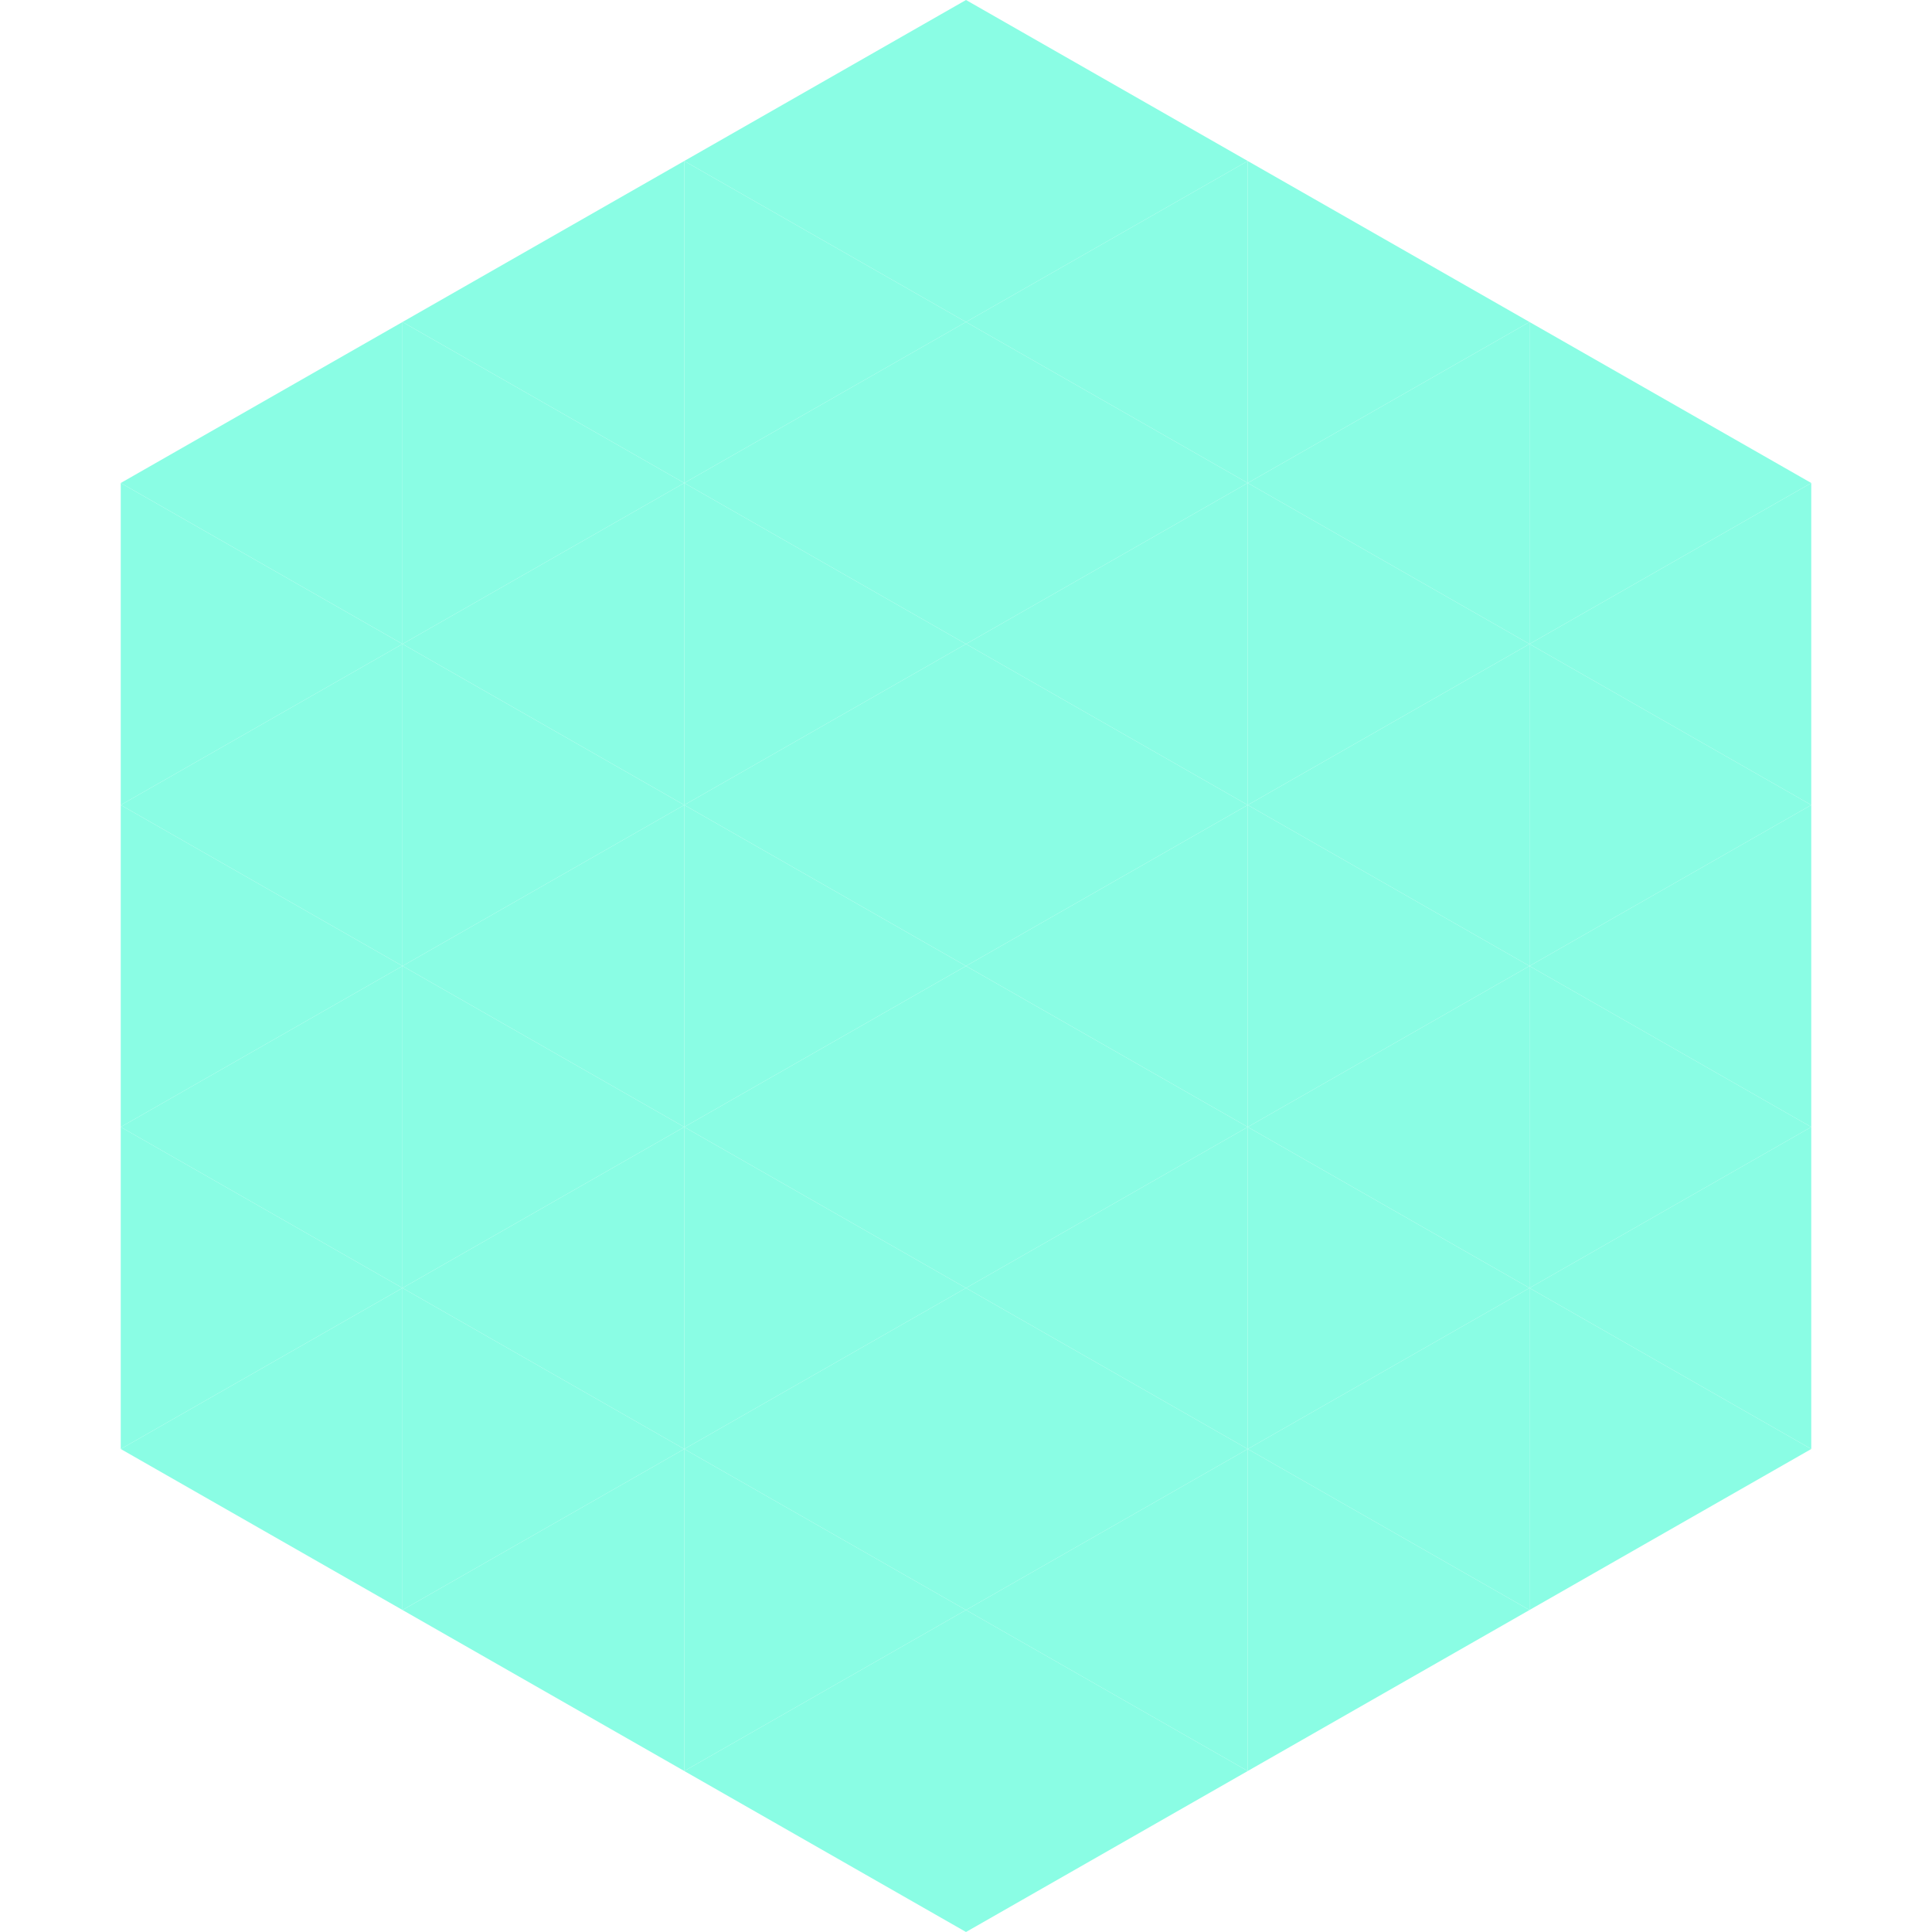 <?xml version="1.0"?>
<!-- Generated by SVGo -->
<svg width="240" height="240"
     xmlns="http://www.w3.org/2000/svg"
     xmlns:xlink="http://www.w3.org/1999/xlink">
<polygon points="50,40 15,60 50,80" style="fill:rgb(138,253,228)" />
<polygon points="190,40 225,60 190,80" style="fill:rgb(138,253,228)" />
<polygon points="15,60 50,80 15,100" style="fill:rgb(138,253,228)" />
<polygon points="225,60 190,80 225,100" style="fill:rgb(138,253,228)" />
<polygon points="50,80 15,100 50,120" style="fill:rgb(138,253,228)" />
<polygon points="190,80 225,100 190,120" style="fill:rgb(138,253,228)" />
<polygon points="15,100 50,120 15,140" style="fill:rgb(138,253,228)" />
<polygon points="225,100 190,120 225,140" style="fill:rgb(138,253,228)" />
<polygon points="50,120 15,140 50,160" style="fill:rgb(138,253,228)" />
<polygon points="190,120 225,140 190,160" style="fill:rgb(138,253,228)" />
<polygon points="15,140 50,160 15,180" style="fill:rgb(138,253,228)" />
<polygon points="225,140 190,160 225,180" style="fill:rgb(138,253,228)" />
<polygon points="50,160 15,180 50,200" style="fill:rgb(138,253,228)" />
<polygon points="190,160 225,180 190,200" style="fill:rgb(138,253,228)" />
<polygon points="15,180 50,200 15,220" style="fill:rgb(255,255,255); fill-opacity:0" />
<polygon points="225,180 190,200 225,220" style="fill:rgb(255,255,255); fill-opacity:0" />
<polygon points="50,0 85,20 50,40" style="fill:rgb(255,255,255); fill-opacity:0" />
<polygon points="190,0 155,20 190,40" style="fill:rgb(255,255,255); fill-opacity:0" />
<polygon points="85,20 50,40 85,60" style="fill:rgb(138,253,228)" />
<polygon points="155,20 190,40 155,60" style="fill:rgb(138,253,228)" />
<polygon points="50,40 85,60 50,80" style="fill:rgb(138,253,228)" />
<polygon points="190,40 155,60 190,80" style="fill:rgb(138,253,228)" />
<polygon points="85,60 50,80 85,100" style="fill:rgb(138,253,228)" />
<polygon points="155,60 190,80 155,100" style="fill:rgb(138,253,228)" />
<polygon points="50,80 85,100 50,120" style="fill:rgb(138,253,228)" />
<polygon points="190,80 155,100 190,120" style="fill:rgb(138,253,228)" />
<polygon points="85,100 50,120 85,140" style="fill:rgb(138,253,228)" />
<polygon points="155,100 190,120 155,140" style="fill:rgb(138,253,228)" />
<polygon points="50,120 85,140 50,160" style="fill:rgb(138,253,228)" />
<polygon points="190,120 155,140 190,160" style="fill:rgb(138,253,228)" />
<polygon points="85,140 50,160 85,180" style="fill:rgb(138,253,228)" />
<polygon points="155,140 190,160 155,180" style="fill:rgb(138,253,228)" />
<polygon points="50,160 85,180 50,200" style="fill:rgb(138,253,228)" />
<polygon points="190,160 155,180 190,200" style="fill:rgb(138,253,228)" />
<polygon points="85,180 50,200 85,220" style="fill:rgb(138,253,228)" />
<polygon points="155,180 190,200 155,220" style="fill:rgb(138,253,228)" />
<polygon points="120,0 85,20 120,40" style="fill:rgb(138,253,228)" />
<polygon points="120,0 155,20 120,40" style="fill:rgb(138,253,228)" />
<polygon points="85,20 120,40 85,60" style="fill:rgb(138,253,228)" />
<polygon points="155,20 120,40 155,60" style="fill:rgb(138,253,228)" />
<polygon points="120,40 85,60 120,80" style="fill:rgb(138,253,228)" />
<polygon points="120,40 155,60 120,80" style="fill:rgb(138,253,228)" />
<polygon points="85,60 120,80 85,100" style="fill:rgb(138,253,228)" />
<polygon points="155,60 120,80 155,100" style="fill:rgb(138,253,228)" />
<polygon points="120,80 85,100 120,120" style="fill:rgb(138,253,228)" />
<polygon points="120,80 155,100 120,120" style="fill:rgb(138,253,228)" />
<polygon points="85,100 120,120 85,140" style="fill:rgb(138,253,228)" />
<polygon points="155,100 120,120 155,140" style="fill:rgb(138,253,228)" />
<polygon points="120,120 85,140 120,160" style="fill:rgb(138,253,228)" />
<polygon points="120,120 155,140 120,160" style="fill:rgb(138,253,228)" />
<polygon points="85,140 120,160 85,180" style="fill:rgb(138,253,228)" />
<polygon points="155,140 120,160 155,180" style="fill:rgb(138,253,228)" />
<polygon points="120,160 85,180 120,200" style="fill:rgb(138,253,228)" />
<polygon points="120,160 155,180 120,200" style="fill:rgb(138,253,228)" />
<polygon points="85,180 120,200 85,220" style="fill:rgb(138,253,228)" />
<polygon points="155,180 120,200 155,220" style="fill:rgb(138,253,228)" />
<polygon points="120,200 85,220 120,240" style="fill:rgb(138,253,228)" />
<polygon points="120,200 155,220 120,240" style="fill:rgb(138,253,228)" />
<polygon points="85,220 120,240 85,260" style="fill:rgb(255,255,255); fill-opacity:0" />
<polygon points="155,220 120,240 155,260" style="fill:rgb(255,255,255); fill-opacity:0" />
</svg>
